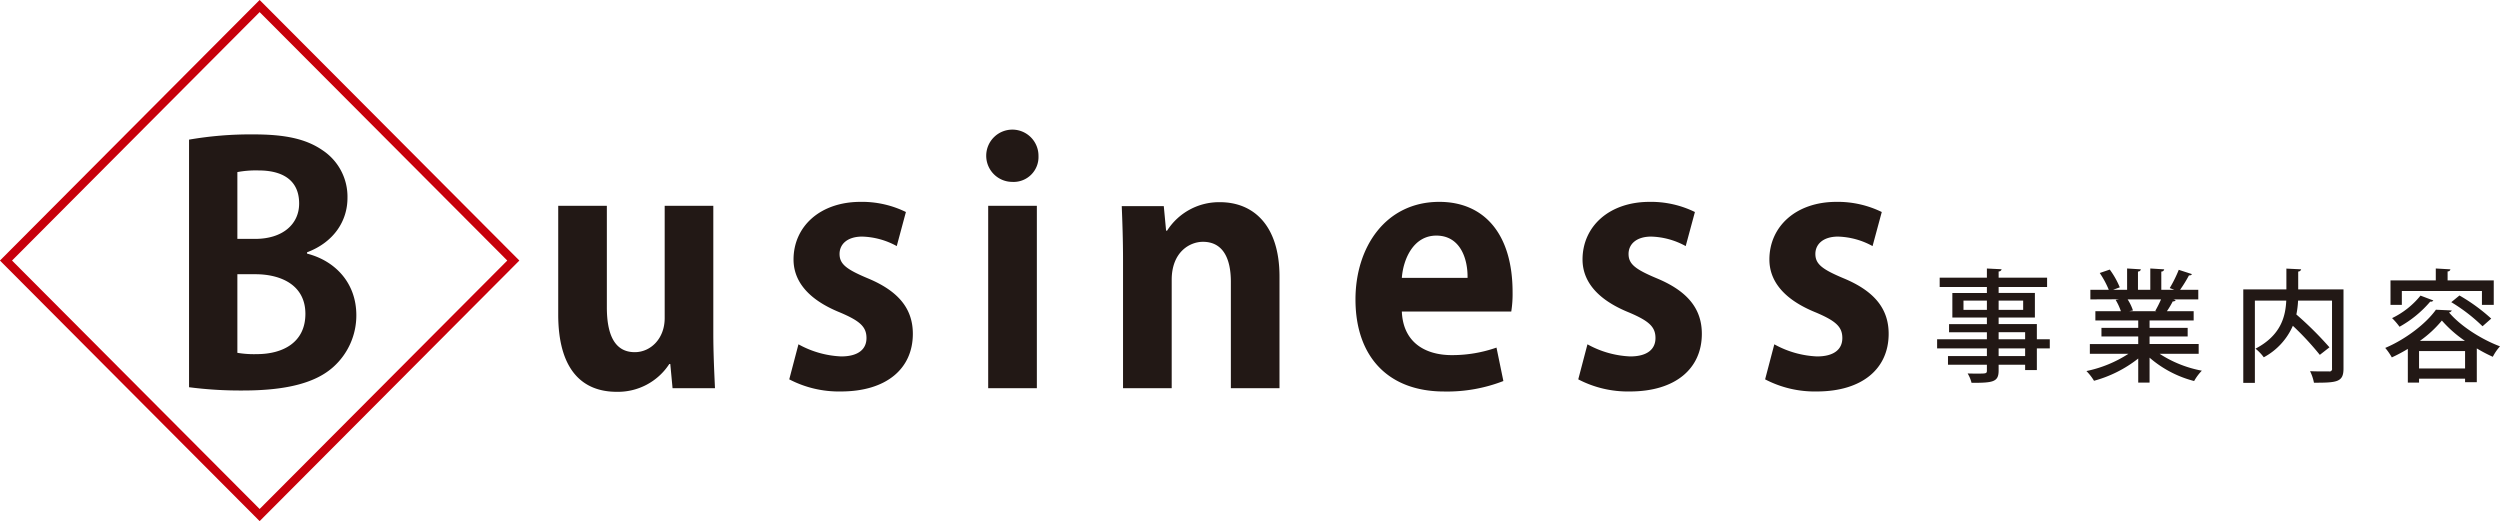 <svg id="Businessタイトル" xmlns="http://www.w3.org/2000/svg" width="584" height="121.718" viewBox="0 0 584 121.718"><defs><style>.cls-1{fill:#221815;fill-rule:evenodd}</style></defs><path id="usiness" class="cls-1" d="M1321.57 215.417h-11.36v26.238c0 4.819-3.3 7.955-6.99 7.955-4.68 0-6.52-4.054-6.52-10.48v-23.713h-11.36v25.4c0 12.775 5.52 18.053 13.66 18.053a14.3 14.3 0 0012.29-6.5h.23l.53 5.661h9.91c-.16-3.6-.39-7.956-.39-13v-29.6zm44.99 1.453a23.266 23.266 0 00-10.59-2.371c-9.52 0-15.66 5.813-15.66 13.463 0 4.666 2.92 9.179 10.9 12.392 4.68 1.989 6.14 3.366 6.14 5.967s-1.92 4.284-5.91 4.284a22.541 22.541 0 01-9.98-2.831l-2.15 8.185a25.013 25.013 0 0012.05 2.831c10.68 0 16.82-5.355 16.82-13.463 0-5.891-3.38-10.021-10.6-13-4.91-2.065-6.52-3.289-6.52-5.66 0-2.3 1.84-4.055 5.29-4.055a17.711 17.711 0 018.07 2.219zm30.97-13.081a6.105 6.105 0 10-6.14 6.044 5.815 5.815 0 006.14-6.044zm-.38 11.628h-11.37v42.608h11.37v-42.608zm56.68 16.523c0-11.934-6.07-17.365-13.9-17.365a14.4 14.4 0 00-12.36 6.655h-.23l-.54-5.737h-9.82c.15 3.749.3 7.8.3 12.775v29.757h11.37v-25.32c0-6.5 4.22-8.874 7.29-8.874 4.84 0 6.53 4.131 6.53 9.333v24.861h11.36V231.94zm50.69 16.6a31.24 31.24 0 01-10.44 1.76c-6.15 0-11.37-2.907-11.67-10.174h25.56a26.059 26.059 0 00.31-4.513c0-13.77-6.76-21.113-17.12-21.113-12.52 0-19.58 10.556-19.58 22.8 0 13.234 7.52 21.5 20.73 21.5a36.291 36.291 0 0013.82-2.448zm-22.11-16.293c.3-4.207 2.61-9.868 8.06-9.868 5.6 0 7.37 5.431 7.29 9.868h-15.35zm68.46-15.376a23.266 23.266 0 00-10.59-2.371c-9.52 0-15.66 5.813-15.66 13.463 0 4.666 2.92 9.179 10.9 12.392 4.68 1.989 6.14 3.366 6.14 5.967s-1.92 4.284-5.91 4.284a22.541 22.541 0 01-9.98-2.831l-2.15 8.185a25.013 25.013 0 0012.05 2.831c10.67 0 16.82-5.355 16.82-13.463 0-5.891-3.38-10.021-10.6-13-4.91-2.065-6.52-3.289-6.52-5.66 0-2.3 1.84-4.055 5.29-4.055a17.629 17.629 0 018.06 2.219zm43.65 0a23.331 23.331 0 00-10.59-2.371c-9.52 0-15.66 5.813-15.66 13.463 0 4.666 2.91 9.179 10.9 12.392 4.68 1.989 6.14 3.366 6.14 5.967s-1.92 4.284-5.91 4.284a22.5 22.5 0 01-9.98-2.831l-2.15 8.185a25.013 25.013 0 0012.05 2.831c10.67 0 16.81-5.355 16.81-13.463 0-5.891-3.37-10.021-10.59-13-4.91-2.065-6.53-3.289-6.53-5.66 0-2.3 1.85-4.055 5.3-4.055a17.666 17.666 0 018.06 2.219z" transform="translate(-1154.94 -167.344)"/><path id="B" class="cls-1" d="M1226.67 226.279c6.29-2.371 9.44-7.343 9.44-12.7a13.008 13.008 0 00-5.76-11.092c-4.07-2.83-9.14-3.748-16.28-3.748a84.506 84.506 0 00-14.97 1.224V257.8a93.242 93.242 0 0012.6.765c10.51 0 17.12-1.912 21.11-5.507a16.158 16.158 0 005.37-12.087c0-7.5-4.91-12.7-11.51-14.381v-.306zm-16.28-3.136v-15.6a23.413 23.413 0 014.99-.383c5.07 0 9.44 1.913 9.44 7.726 0 4.82-3.84 8.262-10.28 8.262h-4.15zm0 8.261h4.22c5.84 0 11.67 2.448 11.67 9.256 0 6.655-5.22 9.409-11.36 9.409a23.565 23.565 0 01-4.53-.306V231.4z" transform="translate(-1154.94 -167.344)"/><path id="事業内容" class="cls-1" d="M1630.75 246.6v-3.552h-8.93v-1.535h8.47v-5.74h-8.47v-1.393h11.32v-2.18h-11.32v-1.449a.651.651 0 00.69-.512l-3.43-.17v2.131h-11.03v2.188h11.03v1.393h-8.07v5.74h8.07v1.535h-8.84v1.9h8.84v1.644h-11.63v2.131h11.63v1.791h-9.09v2.017h9.09v1.364c0 .711-.22.711-2.16.711-.72 0-1.54 0-2.34-.029a7.692 7.692 0 01.91 2.189c4.99 0 6.33-.171 6.33-2.871v-1.364h6.19v1.251h2.74v-5.059h3.02V246.6h-3.02zm-17.14-9.037h5.47v2.16h-5.47v-2.16zm13.94 2.16h-5.73v-2.16h5.73v2.16zm.46 5.229v1.648h-6.19v-1.648h6.19zm-6.19 5.57v-1.791h6.19v1.791h-6.19zm46.73-2.814h-11.47v-1.762h8.9v-2.017h-8.9V242.2h10.3v-2.16h-6.25a20.448 20.448 0 001.37-2.3.649.649 0 00.68-.284l-.54-.17h5.82v-2.245h-4.25a31.644 31.644 0 002.08-3.382.631.631 0 00.69-.284l-3.08-1a30.489 30.489 0 01-2.11 4.263l1.05.4h-3.02v-4.263a.639.639 0 00.68-.512l-3.25-.2v4.973h-2.88v-4.263a.656.656 0 00.68-.512l-3.22-.2v4.973h-3.25l1.54-.569a19.52 19.52 0 00-2.34-4.149l-2.34.8a21.516 21.516 0 012.11 3.922h-4.3v2.245l6.59-.029v.029l-.69.113a13.643 13.643 0 011.23 2.643h-5.96v2.16h10.01v1.734h-8.59v2.017h8.59v1.762h-11.3v2.274h9.02a28.726 28.726 0 01-9.82 4.035 12.184 12.184 0 011.77 2.273 28.958 28.958 0 0010.33-5.2v5.627h2.65v-5.826a25.605 25.605 0 0010.41 5.456 11.567 11.567 0 011.8-2.415 27.277 27.277 0 01-9.87-3.95h9.13v-2.274zm-9.87-7.673h-6.33l.85-.17a11.224 11.224 0 00-1.25-2.586h7.81a28.871 28.871 0 01-1.34 2.671zm33.12-5.087v-4.177a.677.677 0 00.69-.512l-3.45-.17v4.859h-10.07v21.826h2.71v-19.208h7.33c-.17 3.637-1.2 8.1-7.19 11.225a10.609 10.609 0 011.94 2.018 15.3 15.3 0 006.79-7.361 67 67 0 016.3 6.792l2.25-1.762a80.556 80.556 0 00-7.73-7.672 20.735 20.735 0 00.4-3.24h7.93v15.857a.574.574 0 01-.71.682h-1.26c-.88 0-2.02 0-3.16-.057a10.644 10.644 0 01.91 2.7c5.39 0 6.9-.142 6.9-3.3v-18.5h-10.58zm28.23 14.408h10.75v4.064h-10.75v-4.064zm-2.62 7.361h2.62v-.91h10.75v.824h2.74v-7.9a34.156 34.156 0 003.74 1.961 11.223 11.223 0 011.68-2.444c-4.28-1.591-9.21-4.717-11.92-7.929a.725.725 0 00.65-.454l-3.7-.171c-2.26 3.183-6.99 6.877-11.84 8.924a14.132 14.132 0 011.54 2.216 37.322 37.322 0 003.74-1.989v7.872zm2.82-9.748a26.01 26.01 0 005.13-4.746 28.367 28.367 0 005.39 4.746h-10.52zm14.49-11.651v3.24h2.76v-5.712h-10.78v-2.1a.622.622 0 00.66-.484l-3.42-.2v2.785h-10.58v5.712h2.65v-3.24h18.71zm2.17 6.451a42.026 42.026 0 00-7.42-5.4l-1.91 1.563a40.046 40.046 0 017.3 5.627zm-16.52-5.371a19.225 19.225 0 01-6.64 5.257 16.042 16.042 0 011.74 2.018 25.865 25.865 0 007.18-5.883.651.651 0 00.72-.255z" transform="translate(-1154.94 -167.344)"/><path id="_" data-name="◇" d="M60.65 1.411l59.26 59.453-59.26 59.451L1.4 60.864z" fill="none" stroke="#c7000b" stroke-width="2" fill-rule="evenodd"/></svg>